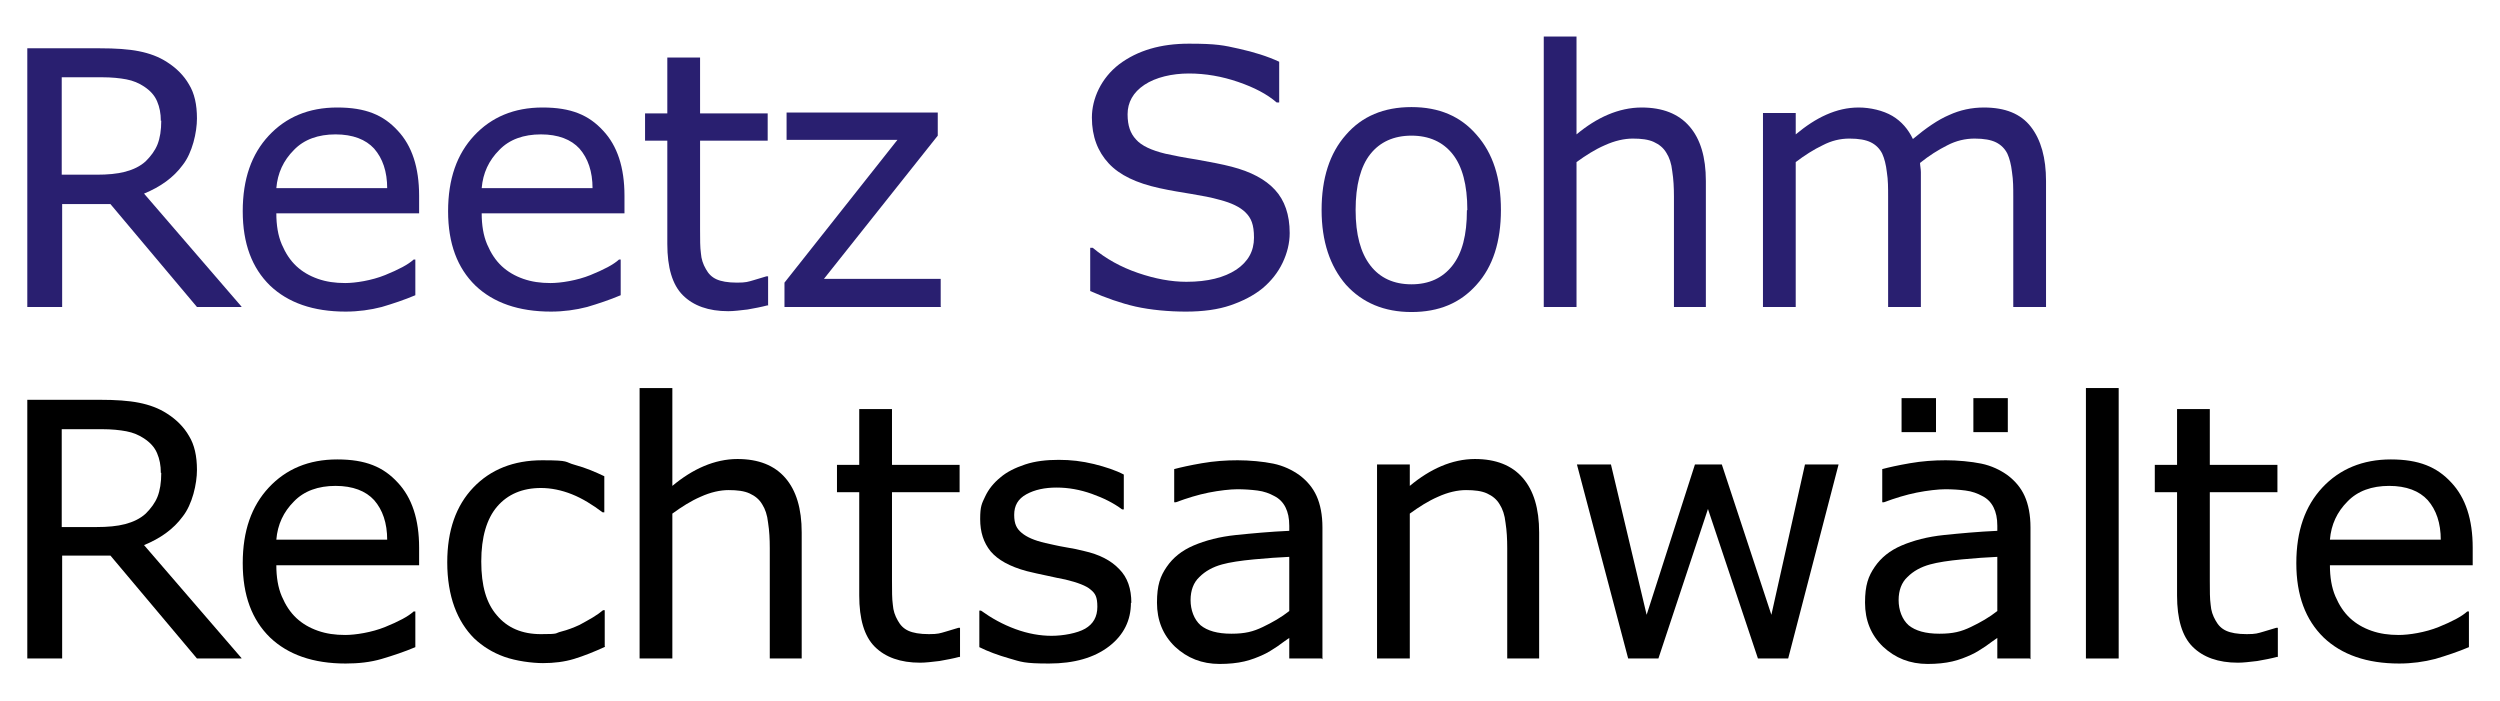 <?xml version="1.0" encoding="UTF-8"?>
<svg xmlns="http://www.w3.org/2000/svg" version="1.1" viewBox="0 0 595.3 166.9">
  <defs>
    <style>
      .cls-1 {
        fill: #291f70;
      }
    </style>
  </defs>
  <!-- Generator: Adobe Illustrator 28.6.0, SVG Export Plug-In . SVG Version: 1.2.0 Build 709)  -->
  <g>
    <g id="Layer_2">
      <g>
        <g>
          <g>
            <path class="cls-1" d="M57.5,73.1h-10.6l-20.6-24.5h-11.5v24.5H6.5V11.5h17.3c3.7,0,6.8.2,9.3.7,2.5.5,4.7,1.3,6.7,2.6,2.2,1.4,4,3.2,5.2,5.3,1.3,2.1,1.9,4.8,1.9,8.1s-1.1,8.2-3.4,11.1c-2.2,3-5.3,5.2-9.2,6.8l23.2,26.9ZM38.3,28.8c0-1.8-.3-3.3-.9-4.7-.6-1.4-1.6-2.5-3.1-3.5-1.2-.8-2.6-1.4-4.2-1.7-1.6-.3-3.5-.5-5.8-.5h-9.6v23.2h8.3c2.6,0,4.9-.2,6.8-.7,1.9-.5,3.6-1.3,4.9-2.5,1.2-1.2,2.2-2.5,2.8-4,.6-1.5.9-3.4.9-5.7Z"/>
            <path class="cls-1" d="M99.8,50.8h-34c0,2.8.4,5.3,1.3,7.4.9,2.1,2,3.8,3.5,5.2,1.4,1.3,3.1,2.3,5.1,3s4.1,1,6.5,1,6.3-.6,9.5-1.9c3.2-1.3,5.5-2.5,6.8-3.7h.4v8.5c-2.6,1.1-5.3,2-8,2.8-2.7.7-5.6,1.1-8.6,1.1-7.7,0-13.7-2.1-18-6.2-4.3-4.2-6.5-10-6.5-17.7s2.1-13.6,6.2-18,9.5-6.7,16.3-6.7,11,1.8,14.4,5.5c3.4,3.6,5.1,8.8,5.1,15.5v4.2ZM92.2,44.9c0-4.1-1.1-7.2-3.1-9.5-2-2.2-5.1-3.4-9.2-3.4s-7.5,1.2-9.9,3.7c-2.5,2.5-3.9,5.5-4.2,9.1h26.5Z"/>
            <path class="cls-1" d="M148.7,50.8h-34c0,2.8.4,5.3,1.3,7.4.9,2.1,2,3.8,3.5,5.2,1.4,1.3,3.1,2.3,5.1,3s4.1,1,6.5,1,6.3-.6,9.5-1.9c3.2-1.3,5.5-2.5,6.8-3.7h.4v8.5c-2.6,1.1-5.3,2-8,2.8-2.7.7-5.6,1.1-8.6,1.1-7.7,0-13.7-2.1-18-6.2-4.3-4.2-6.5-10-6.5-17.7s2.1-13.6,6.2-18,9.5-6.7,16.3-6.7,11,1.8,14.4,5.5c3.4,3.6,5.1,8.8,5.1,15.5v4.2ZM141.1,44.9c0-4.1-1.1-7.2-3.1-9.5-2-2.2-5.1-3.4-9.2-3.4s-7.5,1.2-9.9,3.7c-2.5,2.5-3.9,5.5-4.2,9.1h26.5Z"/>
            <path class="cls-1" d="M182.8,72.7c-1.5.4-3.1.7-4.8,1-1.7.2-3.3.4-4.6.4-4.7,0-8.3-1.3-10.8-3.8s-3.7-6.6-3.7-12.2v-24.6h-5.3v-6.5h5.3v-13.3h7.8v13.3h16.1v6.5h-16.1v21.1c0,2.4,0,4.3.2,5.7.1,1.4.5,2.6,1.2,3.8.6,1.1,1.4,1.9,2.5,2.4,1.1.5,2.7.8,4.9.8s2.6-.2,4-.6,2.4-.7,3-.9h.4v7Z"/>
            <path class="cls-1" d="M224.1,73.1h-37.3v-5.8l26.9-34h-26.4v-6.5h36v5.5l-27.1,34.1h27.8v6.6Z"/>
          </g>
          <g>
            <path class="cls-1" d="M307.1,55.5c0,2.4-.6,4.8-1.7,7.1s-2.7,4.3-4.7,6c-2.2,1.8-4.8,3.1-7.7,4.1-2.9,1-6.5,1.5-10.6,1.5s-8.4-.4-12-1.2c-3.5-.8-7.2-2.1-10.8-3.7v-10.3h.6c3.1,2.6,6.7,4.6,10.8,6,4.1,1.4,7.9,2.1,11.5,2.1,5.1,0,9-1,11.9-2.9,2.8-1.9,4.2-4.4,4.2-7.6s-.7-4.7-2-6c-1.3-1.3-3.4-2.3-6.1-3-2.1-.6-4.3-1-6.7-1.4-2.4-.4-5-.8-7.7-1.4-5.5-1.2-9.5-3.1-12.1-5.9-2.6-2.8-4-6.4-4-10.9s2.2-9.4,6.5-12.7c4.4-3.3,9.9-4.9,16.6-4.9s8.3.4,11.9,1.2,6.8,1.8,9.6,3.1v9.7h-.6c-2.3-2-5.4-3.6-9.2-4.9-3.8-1.3-7.7-2-11.7-2s-7.9.9-10.6,2.7-4,4.2-4,7,.7,4.6,2,6c1.3,1.5,3.7,2.6,7,3.4,1.8.4,4.3.9,7.5,1.4,3.3.6,6,1.1,8.3,1.7,4.6,1.2,8,3,10.3,5.5,2.3,2.5,3.5,5.9,3.5,10.3Z"/>
            <path class="cls-1" d="M357.4,50c0,7.5-1.9,13.5-5.8,17.8-3.9,4.4-9,6.5-15.5,6.5s-11.7-2.2-15.6-6.5c-3.8-4.4-5.8-10.3-5.8-17.8s1.9-13.5,5.8-17.9c3.8-4.4,9-6.6,15.6-6.6s11.7,2.2,15.5,6.6c3.9,4.4,5.8,10.3,5.8,17.9ZM349.4,50c0-6-1.2-10.4-3.5-13.3-2.3-2.9-5.6-4.4-9.8-4.4s-7.5,1.5-9.8,4.4-3.5,7.4-3.5,13.3,1.2,10.2,3.5,13.2c2.3,3,5.6,4.5,9.8,4.5s7.4-1.5,9.7-4.4c2.4-3,3.5-7.4,3.5-13.2Z"/>
            <path class="cls-1" d="M406.4,73.1h-7.8v-26.3c0-2.1-.1-4.1-.4-6-.2-1.9-.7-3.3-1.4-4.4-.7-1.2-1.7-2-3-2.6s-3-.8-5-.8-4.3.5-6.7,1.6c-2.3,1-4.5,2.4-6.7,4v34.5h-7.8V8.7h7.8v23.3c2.4-2,4.9-3.6,7.5-4.7,2.6-1.1,5.3-1.7,8-1.7,5,0,8.8,1.5,11.4,4.5s3.9,7.3,3.9,13v30Z"/>
            <path class="cls-1" d="M487.2,73.1h-7.8v-26.3c0-2,0-3.9-.3-5.8-.2-1.8-.6-3.3-1.1-4.4-.6-1.2-1.5-2.1-2.7-2.7-1.2-.6-2.9-.9-5.1-.9s-4.4.5-6.5,1.6c-2.2,1.1-4.4,2.5-6.5,4.2,0,.6.2,1.4.2,2.2,0,.8,0,1.7,0,2.5v29.6h-7.8v-26.3c0-2,0-4-.3-5.8-.2-1.8-.6-3.3-1.1-4.4-.6-1.2-1.5-2.1-2.7-2.7-1.2-.6-2.9-.9-5.1-.9s-4.3.5-6.4,1.6c-2.1,1-4.3,2.4-6.4,4v34.5h-7.8V26.9h7.8v5.1c2.4-2,4.8-3.6,7.3-4.7s5-1.7,7.7-1.7,5.8.7,8,2c2.2,1.3,3.8,3.2,4.9,5.5,3.1-2.6,6-4.6,8.6-5.7,2.6-1.2,5.4-1.8,8.3-1.8,5.1,0,8.8,1.5,11.2,4.6,2.4,3.1,3.6,7.4,3.6,12.9v30Z"/>
          </g>
        </g>
        <g>
          <path d="M57.5,156.8h-10.6l-20.6-24.5h-11.5v24.5H6.5v-61.6h17.3c3.7,0,6.8.2,9.3.7,2.5.5,4.7,1.3,6.7,2.6,2.2,1.4,4,3.2,5.2,5.3,1.3,2.1,1.9,4.8,1.9,8.1s-1.1,8.2-3.4,11.1c-2.2,3-5.3,5.2-9.2,6.8l23.2,26.9ZM38.3,112.6c0-1.8-.3-3.3-.9-4.7-.6-1.4-1.6-2.5-3.1-3.5-1.2-.8-2.6-1.4-4.2-1.7-1.6-.3-3.5-.5-5.8-.5h-9.6v23.3h8.3c2.6,0,4.9-.2,6.8-.7,1.9-.5,3.6-1.3,4.9-2.5,1.2-1.2,2.2-2.5,2.8-4,.6-1.5.9-3.4.9-5.7Z"/>
          <path d="M99.8,134.6h-34c0,2.8.4,5.3,1.3,7.4.9,2.1,2,3.8,3.5,5.2,1.4,1.3,3.1,2.3,5.1,3,2,.7,4.1,1,6.5,1s6.3-.6,9.5-1.9c3.2-1.3,5.5-2.5,6.8-3.7h.4v8.5c-2.6,1.1-5.3,2-8,2.8s-5.6,1.1-8.6,1.1c-7.7,0-13.7-2.1-18-6.2-4.3-4.2-6.5-10-6.5-17.7s2.1-13.6,6.2-18c4.1-4.4,9.5-6.7,16.3-6.7s11,1.8,14.4,5.5c3.4,3.6,5.1,8.8,5.1,15.5v4.2ZM92.2,128.6c0-4.1-1.1-7.2-3.1-9.5-2-2.2-5.1-3.4-9.2-3.4s-7.5,1.2-9.9,3.7c-2.5,2.5-3.9,5.5-4.2,9.1h26.5Z"/>
          <path d="M144.1,154c-2.6,1.2-5.1,2.2-7.4,2.9-2.3.7-4.8,1-7.4,1s-6.4-.5-9.2-1.5c-2.8-1-5.2-2.5-7.2-4.4-2-2-3.6-4.5-4.7-7.5s-1.7-6.6-1.7-10.6c0-7.6,2.1-13.5,6.2-17.8s9.6-6.5,16.4-6.5,5.2.4,7.8,1.1,4.9,1.7,7,2.7v8.6h-.4c-2.4-1.8-4.8-3.3-7.3-4.3-2.5-1-5-1.5-7.4-1.5-4.4,0-7.9,1.5-10.4,4.4s-3.8,7.3-3.8,13.1,1.2,9.9,3.7,12.8c2.5,3,6,4.5,10.5,4.5s3.2-.2,4.8-.6,3.1-1,4.4-1.6c1.1-.6,2.2-1.2,3.2-1.8,1-.6,1.8-1.2,2.4-1.7h.4v8.6Z"/>
          <path d="M191.1,156.8h-7.8v-26.3c0-2.1-.1-4.1-.4-6-.2-1.9-.7-3.3-1.4-4.4-.7-1.2-1.7-2-3-2.6-1.3-.6-3-.8-5-.8s-4.3.5-6.7,1.6c-2.3,1-4.5,2.4-6.7,4v34.5h-7.8v-64.4h7.8v23.3c2.4-2,4.9-3.6,7.5-4.7,2.6-1.1,5.3-1.7,8-1.7,5,0,8.8,1.5,11.4,4.5,2.6,3,3.9,7.3,3.9,13v30Z"/>
          <path d="M228.5,156.4c-1.5.4-3.1.7-4.8,1-1.7.2-3.3.4-4.6.4-4.7,0-8.3-1.3-10.8-3.8-2.5-2.5-3.7-6.6-3.7-12.2v-24.6h-5.3v-6.5h5.3v-13.3h7.8v13.3h16.1v6.5h-16.1v21.1c0,2.4,0,4.3.2,5.7.1,1.4.5,2.6,1.2,3.8.6,1.1,1.4,1.9,2.5,2.4,1.1.5,2.7.8,4.9.8s2.6-.2,4-.6c1.4-.4,2.4-.7,3-.9h.4v7Z"/>
          <path d="M269.3,143.5c0,4.2-1.7,7.7-5.2,10.4-3.5,2.7-8.3,4.1-14.3,4.1s-6.6-.4-9.4-1.2-5.2-1.7-7.2-2.7v-8.7h.4c2.5,1.8,5.2,3.3,8.2,4.4,3,1.1,5.9,1.6,8.6,1.6s6.1-.6,8-1.7c1.9-1.1,2.9-2.8,2.9-5.2s-.5-3.2-1.6-4.1c-1-.9-3.1-1.7-6-2.4-1.1-.2-2.5-.5-4.3-.9s-3.4-.7-4.9-1.1c-4.1-1.1-6.9-2.7-8.6-4.7-1.7-2.1-2.5-4.6-2.5-7.7s.4-3.7,1.2-5.4c.8-1.7,2-3.2,3.6-4.5,1.5-1.3,3.5-2.3,5.9-3.1,2.4-.8,5.1-1.1,8-1.1s5.5.3,8.4,1c2.8.7,5.2,1.5,7.1,2.5v8.3h-.4c-2-1.5-4.4-2.7-7.2-3.7-2.8-1-5.6-1.5-8.4-1.5s-5.2.5-7.2,1.6c-2,1.1-2.9,2.7-2.9,4.9s.6,3.3,1.8,4.3c1.2,1,3,1.8,5.6,2.4,1.4.3,3,.7,4.8,1,1.8.3,3.3.6,4.4.9,3.6.8,6.4,2.2,8.4,4.3,2,2,2.9,4.7,2.9,8.1Z"/>
          <path d="M314.7,156.8h-7.7v-4.9c-.7.5-1.6,1.1-2.8,2-1.2.8-2.3,1.5-3.4,2-1.3.6-2.8,1.2-4.5,1.6-1.7.4-3.7.6-5.9.6-4.2,0-7.7-1.4-10.6-4.1-2.9-2.8-4.3-6.3-4.3-10.5s.8-6.3,2.3-8.5c1.5-2.2,3.6-3.9,6.4-5.1,2.8-1.2,6.2-2.1,10.1-2.5,3.9-.4,8.2-.8,12.7-1v-1.2c0-1.8-.3-3.2-.9-4.4-.6-1.2-1.5-2.1-2.7-2.7-1.1-.6-2.4-1.1-4-1.3s-3.2-.3-4.8-.3-4.3.3-6.8.8c-2.5.5-5.1,1.3-7.8,2.3h-.4v-7.9c1.5-.4,3.7-.9,6.6-1.4s5.7-.7,8.5-.7,6.1.3,8.5.8c2.4.5,4.5,1.5,6.3,2.8,1.7,1.3,3.1,2.9,4,4.9.9,2,1.4,4.5,1.4,7.5v31.4ZM307,145.5v-12.9c-2.4.1-5.2.3-8.4.6-3.2.3-5.8.7-7.6,1.2-2.2.6-4,1.6-5.4,3-1.4,1.3-2.1,3.2-2.1,5.5s.8,4.6,2.4,6c1.6,1.3,4,2,7.3,2s5.2-.5,7.5-1.6c2.3-1.1,4.4-2.3,6.3-3.8Z"/>
          <path d="M366.7,156.8h-7.8v-26.3c0-2.1-.1-4.1-.4-6-.2-1.9-.7-3.3-1.4-4.4-.7-1.2-1.7-2-3-2.6-1.3-.6-3-.8-5-.8s-4.3.5-6.7,1.6c-2.3,1-4.5,2.4-6.7,4v34.5h-7.8v-46.2h7.8v5.1c2.4-2,4.9-3.6,7.5-4.7,2.6-1.1,5.3-1.7,8-1.7,5,0,8.8,1.5,11.4,4.5,2.6,3,3.9,7.3,3.9,13v30Z"/>
          <path d="M437.8,110.6l-12,46.2h-7.2l-11.9-35.6-11.8,35.6h-7.2l-12.2-46.2h8.1l8.5,35.8,11.5-35.8h6.4l11.8,35.8,8-35.8h7.8Z"/>
          <path d="M483.3,156.8h-7.7v-4.9c-.7.5-1.6,1.1-2.8,2-1.2.8-2.3,1.5-3.4,2-1.3.6-2.8,1.2-4.5,1.6-1.7.4-3.7.6-5.9.6-4.2,0-7.7-1.4-10.6-4.1-2.9-2.8-4.3-6.3-4.3-10.5s.8-6.3,2.3-8.5c1.5-2.2,3.6-3.9,6.4-5.1,2.8-1.2,6.2-2.1,10.1-2.5,3.9-.4,8.2-.8,12.7-1v-1.2c0-1.8-.3-3.2-.9-4.4s-1.5-2.1-2.7-2.7c-1.1-.6-2.4-1.1-4-1.3-1.5-.2-3.2-.3-4.8-.3s-4.3.3-6.8.8c-2.5.5-5.1,1.3-7.8,2.3h-.4v-7.9c1.5-.4,3.7-.9,6.6-1.4,2.9-.5,5.7-.7,8.5-.7s6.1.3,8.5.8,4.5,1.5,6.3,2.8c1.7,1.3,3.1,2.9,4,4.9.9,2,1.4,4.5,1.4,7.5v31.4ZM475.6,145.5v-12.9c-2.4.1-5.2.3-8.4.6-3.2.3-5.8.7-7.6,1.2-2.2.6-4,1.6-5.4,3-1.4,1.3-2.1,3.2-2.1,5.5s.8,4.6,2.4,6c1.6,1.3,4,2,7.3,2s5.2-.5,7.5-1.6c2.3-1.1,4.4-2.3,6.3-3.8ZM461,102.9h-8.2v-8.1h8.2v8.1ZM478.1,102.9h-8.2v-8.1h8.2v8.1Z"/>
          <path d="M504.5,156.8h-7.8v-64.4h7.8v64.4Z"/>
          <path d="M542.3,156.4c-1.5.4-3.1.7-4.8,1-1.7.2-3.3.4-4.6.4-4.7,0-8.3-1.3-10.8-3.8-2.5-2.5-3.7-6.6-3.7-12.2v-24.6h-5.3v-6.5h5.3v-13.3h7.8v13.3h16.1v6.5h-16.1v21.1c0,2.4,0,4.3.2,5.7.1,1.4.5,2.6,1.2,3.8.6,1.1,1.4,1.9,2.5,2.4,1.1.5,2.7.8,4.9.8s2.6-.2,4-.6c1.4-.4,2.4-.7,3-.9h.4v7Z"/>
          <path d="M588.8,134.6h-34c0,2.8.4,5.3,1.3,7.4.9,2.1,2,3.8,3.5,5.2,1.4,1.3,3.1,2.3,5.1,3,2,.7,4.1,1,6.5,1s6.3-.6,9.5-1.9c3.2-1.3,5.5-2.5,6.8-3.7h.4v8.5c-2.6,1.1-5.3,2-8,2.8-2.7.7-5.6,1.1-8.6,1.1-7.7,0-13.7-2.1-18-6.2-4.3-4.2-6.5-10-6.5-17.7s2.1-13.6,6.2-18c4.1-4.4,9.6-6.7,16.3-6.7s11,1.8,14.4,5.5c3.4,3.6,5.1,8.8,5.1,15.5v4.2ZM581.2,128.6c0-4.1-1.1-7.2-3.1-9.5-2-2.2-5.1-3.4-9.2-3.4s-7.5,1.2-9.9,3.7c-2.5,2.5-3.9,5.5-4.2,9.1h26.5Z"/>
        </g>
      </g>
    </g>
  </g>
</svg>